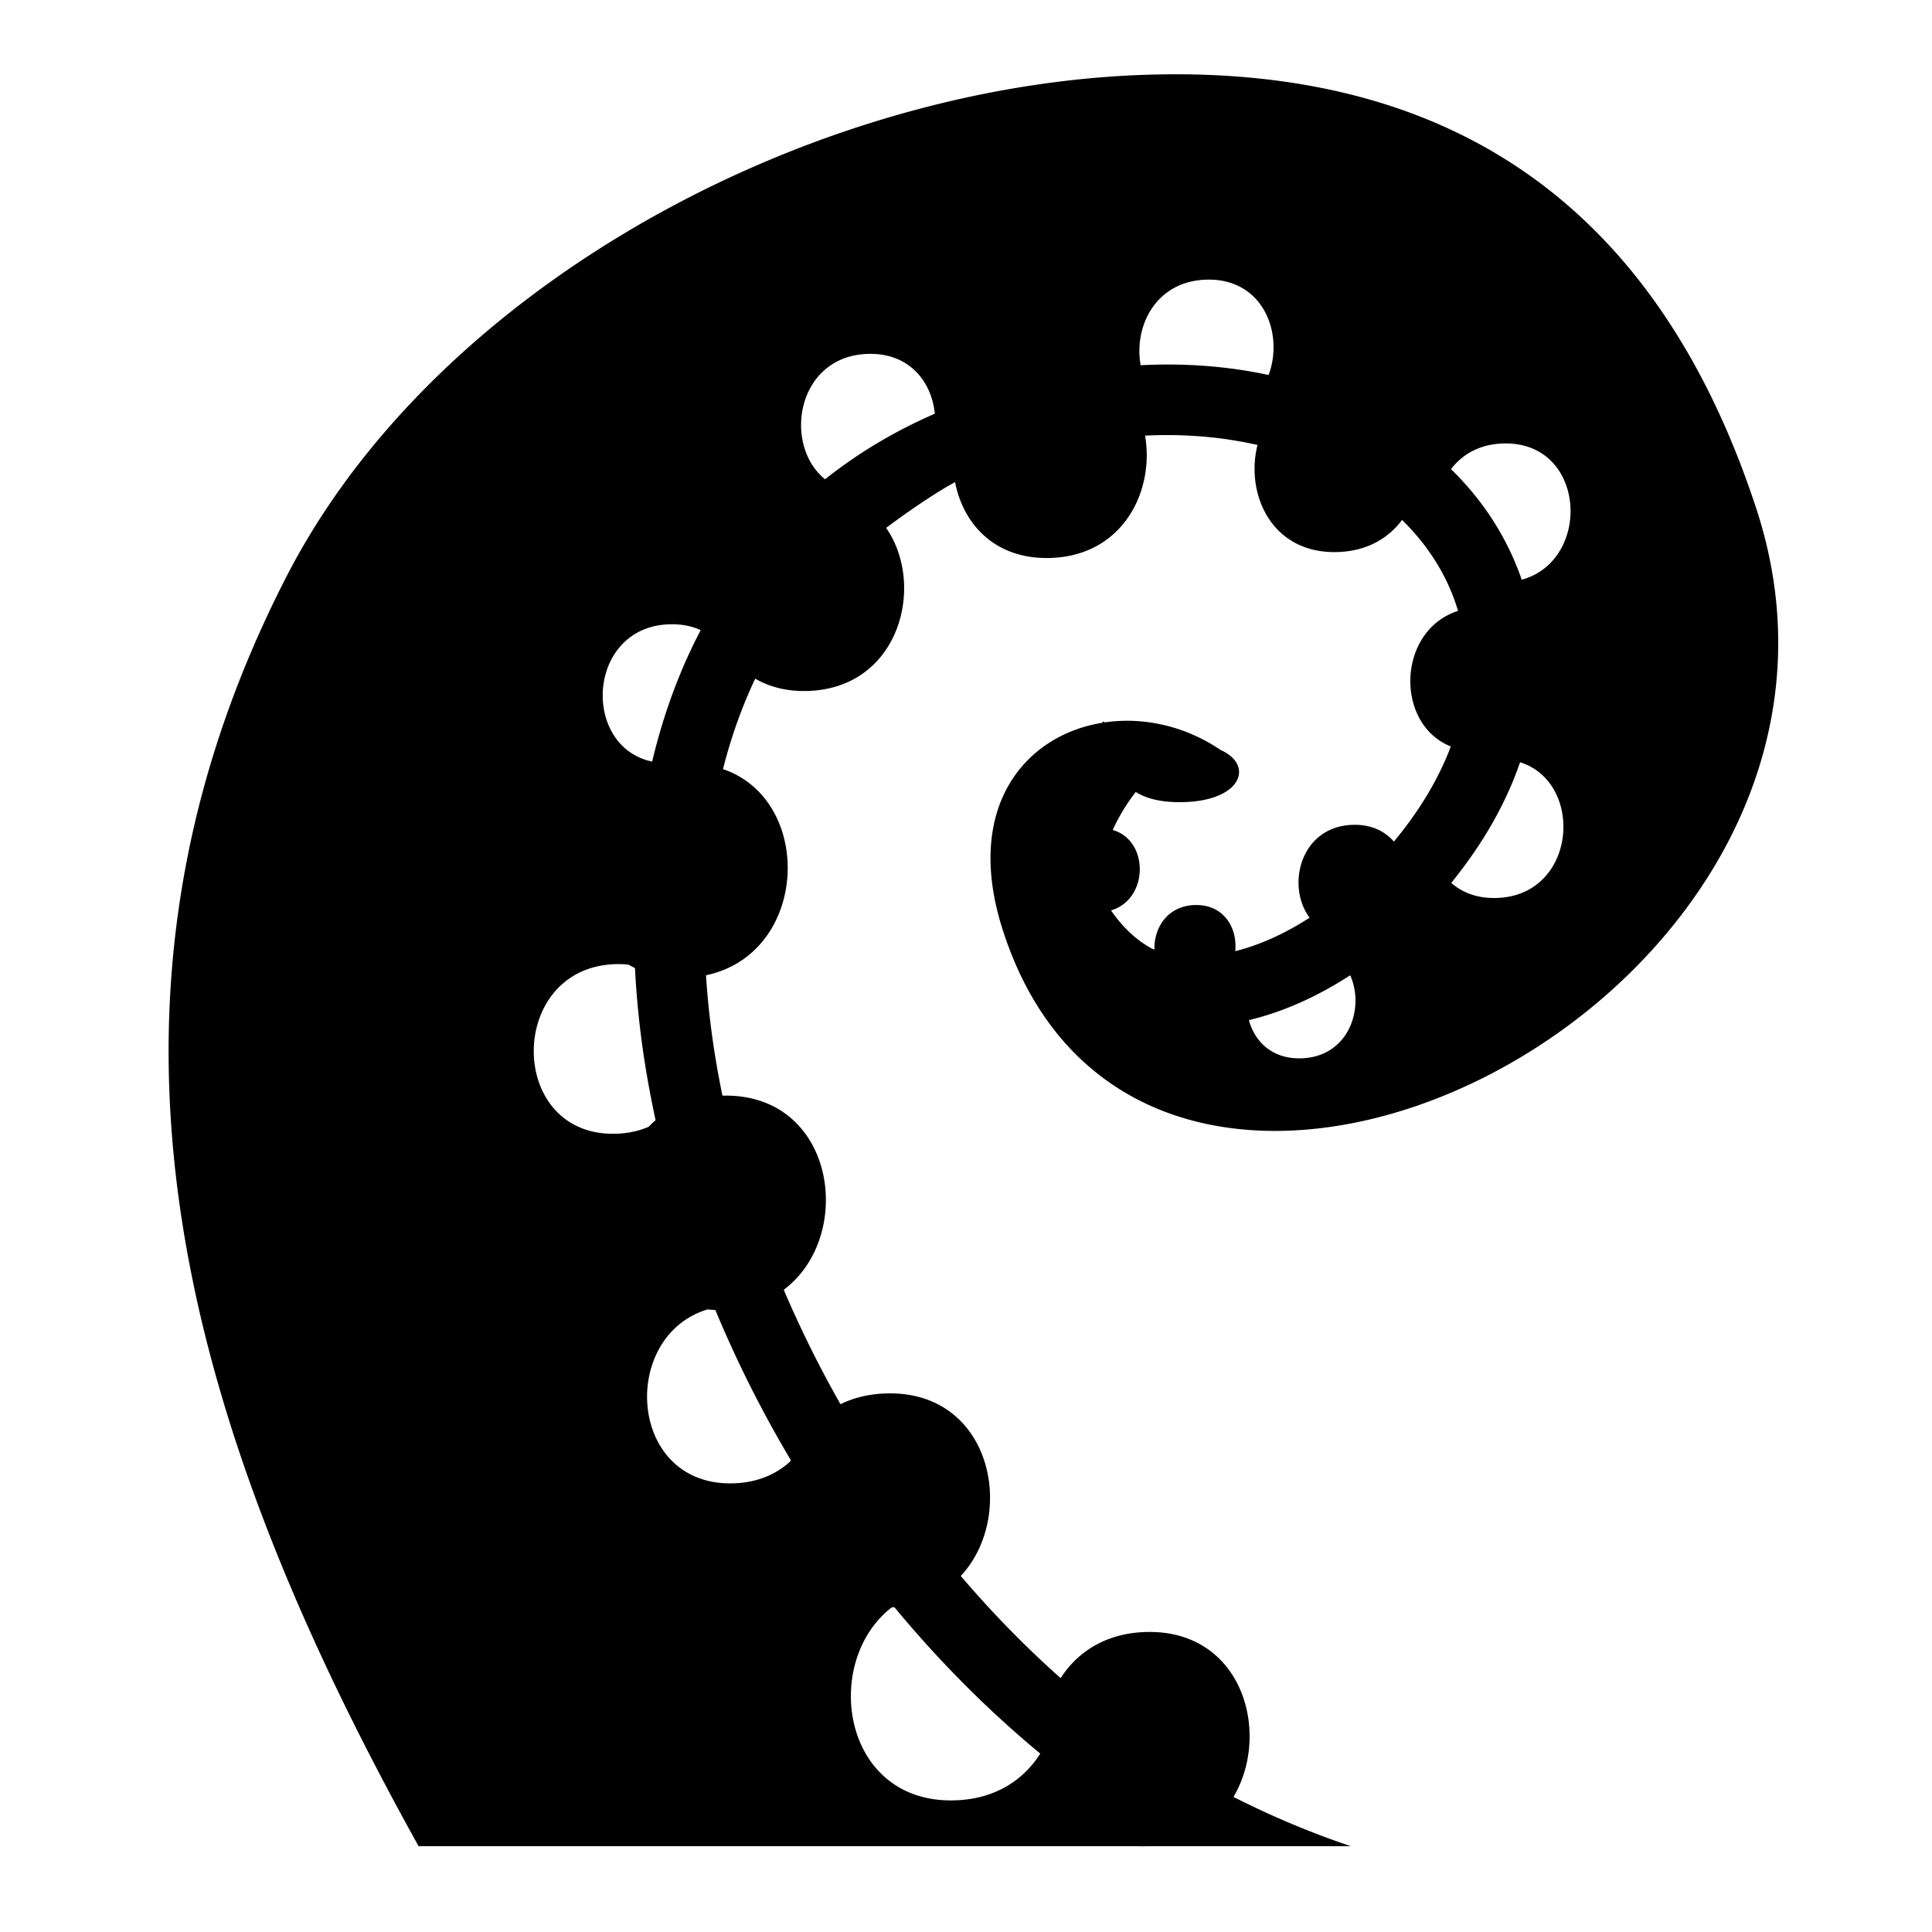 <?xml version="1.0" encoding="utf-8"?>
<!-- Generator: www.svgicons.com -->
<svg xmlns="http://www.w3.org/2000/svg" width="800" height="800" viewBox="0 0 512 512">
<path fill="currentColor" d="M309.822 19.695c-91.36.614-193.674 54.694-233.935 133.168c-58.023 113.09-28.643 221.764 35.04 336.393l190.57-.002a33 33 0 0 0 2.222.02c.142-.002.28-.015.423-.02h53.826c-10.486-3.502-20.882-7.894-31.085-13.047c10.072-16.983 2.354-44.398-23.168-43.71c-10.64.29-18.18 5.295-22.633 12.222c-9.458-8.397-18.286-17.478-26.467-27.068c14.902-15.993 8.335-49.138-19.69-48.38c-4.657.125-8.716 1.157-12.187 2.855a297 297 0 0 1-15.035-30.328c19.106-14.293 13.695-52.217-16.244-51.435a239 239 0 0 1-3.124-18.773a219 219 0 0 1-1.234-13.135c27.28-5.747 28.78-46.347 4.5-54.635c2.133-8.412 4.962-16.413 8.507-23.892l.038-.08c3.723 2.18 8.316 3.415 13.788 3.267c24.495-.642 31.46-28.02 20.904-43.215a204 204 0 0 1 13.332-9.234a90 90 0 0 1 4.932-2.897c2.136 11.04 10.508 20.495 25.126 20.1c19.36-.506 27.768-17.725 25.23-32.423c10.7-.52 20.69.4 29.788 2.475c-3.264 13.06 3.77 28.85 21.106 28.38c7.844-.205 13.576-3.63 17.203-8.513a61 61 0 0 1 3.927 4.208c5.093 6.01 8.785 12.684 10.91 19.893c-16.187 5.228-16.828 29.973-1.92 35.932c-3.047 8.154-7.957 16.63-15.078 25.203c-2.402-2.767-6.02-4.564-10.86-4.433c-13.943.38-17.764 16.166-11.48 24.613c-7.052 4.543-13.68 7.366-19.712 8.86c.646-5.998-2.903-12.428-10.666-12.22c-7.328.2-10.9 6.108-10.737 11.784c-.245-.09-.493-.178-.733-.273c-3.894-2.125-7.526-5.38-10.77-10.09c10-2.95 10.16-18.5.458-21.31c1.414-3.197 3.41-6.582 6.097-10.094c2.516 1.67 6.553 2.795 12.133 2.72c12.562-.16 17.35-6.17 14.387-10.68q.044.005.088.007l-.168-.137c-.805-1.158-2.132-2.21-3.975-3.03c-9.49-6.445-20.606-8.778-30.73-7.298l-.29-.275c-.12.126-.23.253-.35.38c-20.527 3.34-36.708 22.448-26.394 54.75c38.275 119.87 242.354 18.336 199.733-111.55c-26.183-79.795-79.363-114.193-151.262-115.053v.01q-2.166-.025-4.342-.012zm10.998 54.41c14.242.315 19.363 14.59 15.375 25.27c-8.943-1.925-18.474-2.888-28.455-2.764c-1.802.024-3.62.087-5.45.18c-1.875-10.222 3.933-22.308 17.437-22.68q.555-.015 1.093-.005zm-89.662 19.678c10.26.227 15.777 7.702 16.578 15.856c-10.812 4.692-20.504 10.55-29.088 17.374c-11.32-9.146-7.527-32.72 11.416-33.227q.555-.016 1.094-.004zM399.52 117.52c20.92.463 22.177 31.056 3.753 36.11c-2.97-8.64-7.556-16.664-13.53-23.714a82 82 0 0 0-5.206-5.584c2.952-3.906 7.578-6.64 13.89-6.81q.555-.015 1.093-.002m-220.913 47.916c2.688.06 5.046.62 7.084 1.556c-.853 1.626-1.68 3.27-2.467 4.932c-4.48 9.448-7.923 19.466-10.397 29.908c-18.905-3.996-17.358-35.804 4.688-36.394q.555-.014 1.093-.002zm224.227 36.566c17.194 5.42 15.09 35.413-6.303 35.97c-5.064.137-9.04-1.437-11.94-4c8.517-10.48 14.57-21.238 18.244-31.97zM164.51 255.506c.713.016 1.403.067 2.078.14q.817.48 1.685.897c.292 5.745.794 11.534 1.518 17.355c.948 7.61 2.286 15.275 3.946 22.957q-.958.834-1.824 1.75c-2.54 1.096-5.447 1.763-8.738 1.848c-28.972.78-28.968-44.158-.002-44.943q.68-.019 1.338-.004zm193.303 2.953c3.933 8.724-.404 21.676-13.012 22.007c-7.69.208-12.293-4.443-13.83-10.127c8.665-2.06 17.738-5.972 26.842-11.88m-170.31 88.552c.675.062 1.36.11 2.06.13a312 312 0 0 0 19.998 39.79q-.064.172-.126.347c-3.702 3.412-8.744 5.656-15.157 5.822c-27.942.752-30.193-39.013-6.773-46.09zm49.524 78.914c11.59 14.01 24.498 27.076 38.655 38.8c-4.436 7.024-12.017 12.112-22.752 12.39c-29.78.806-35.312-36.62-16.627-51.134q.364-.024.724-.056"/>
</svg>